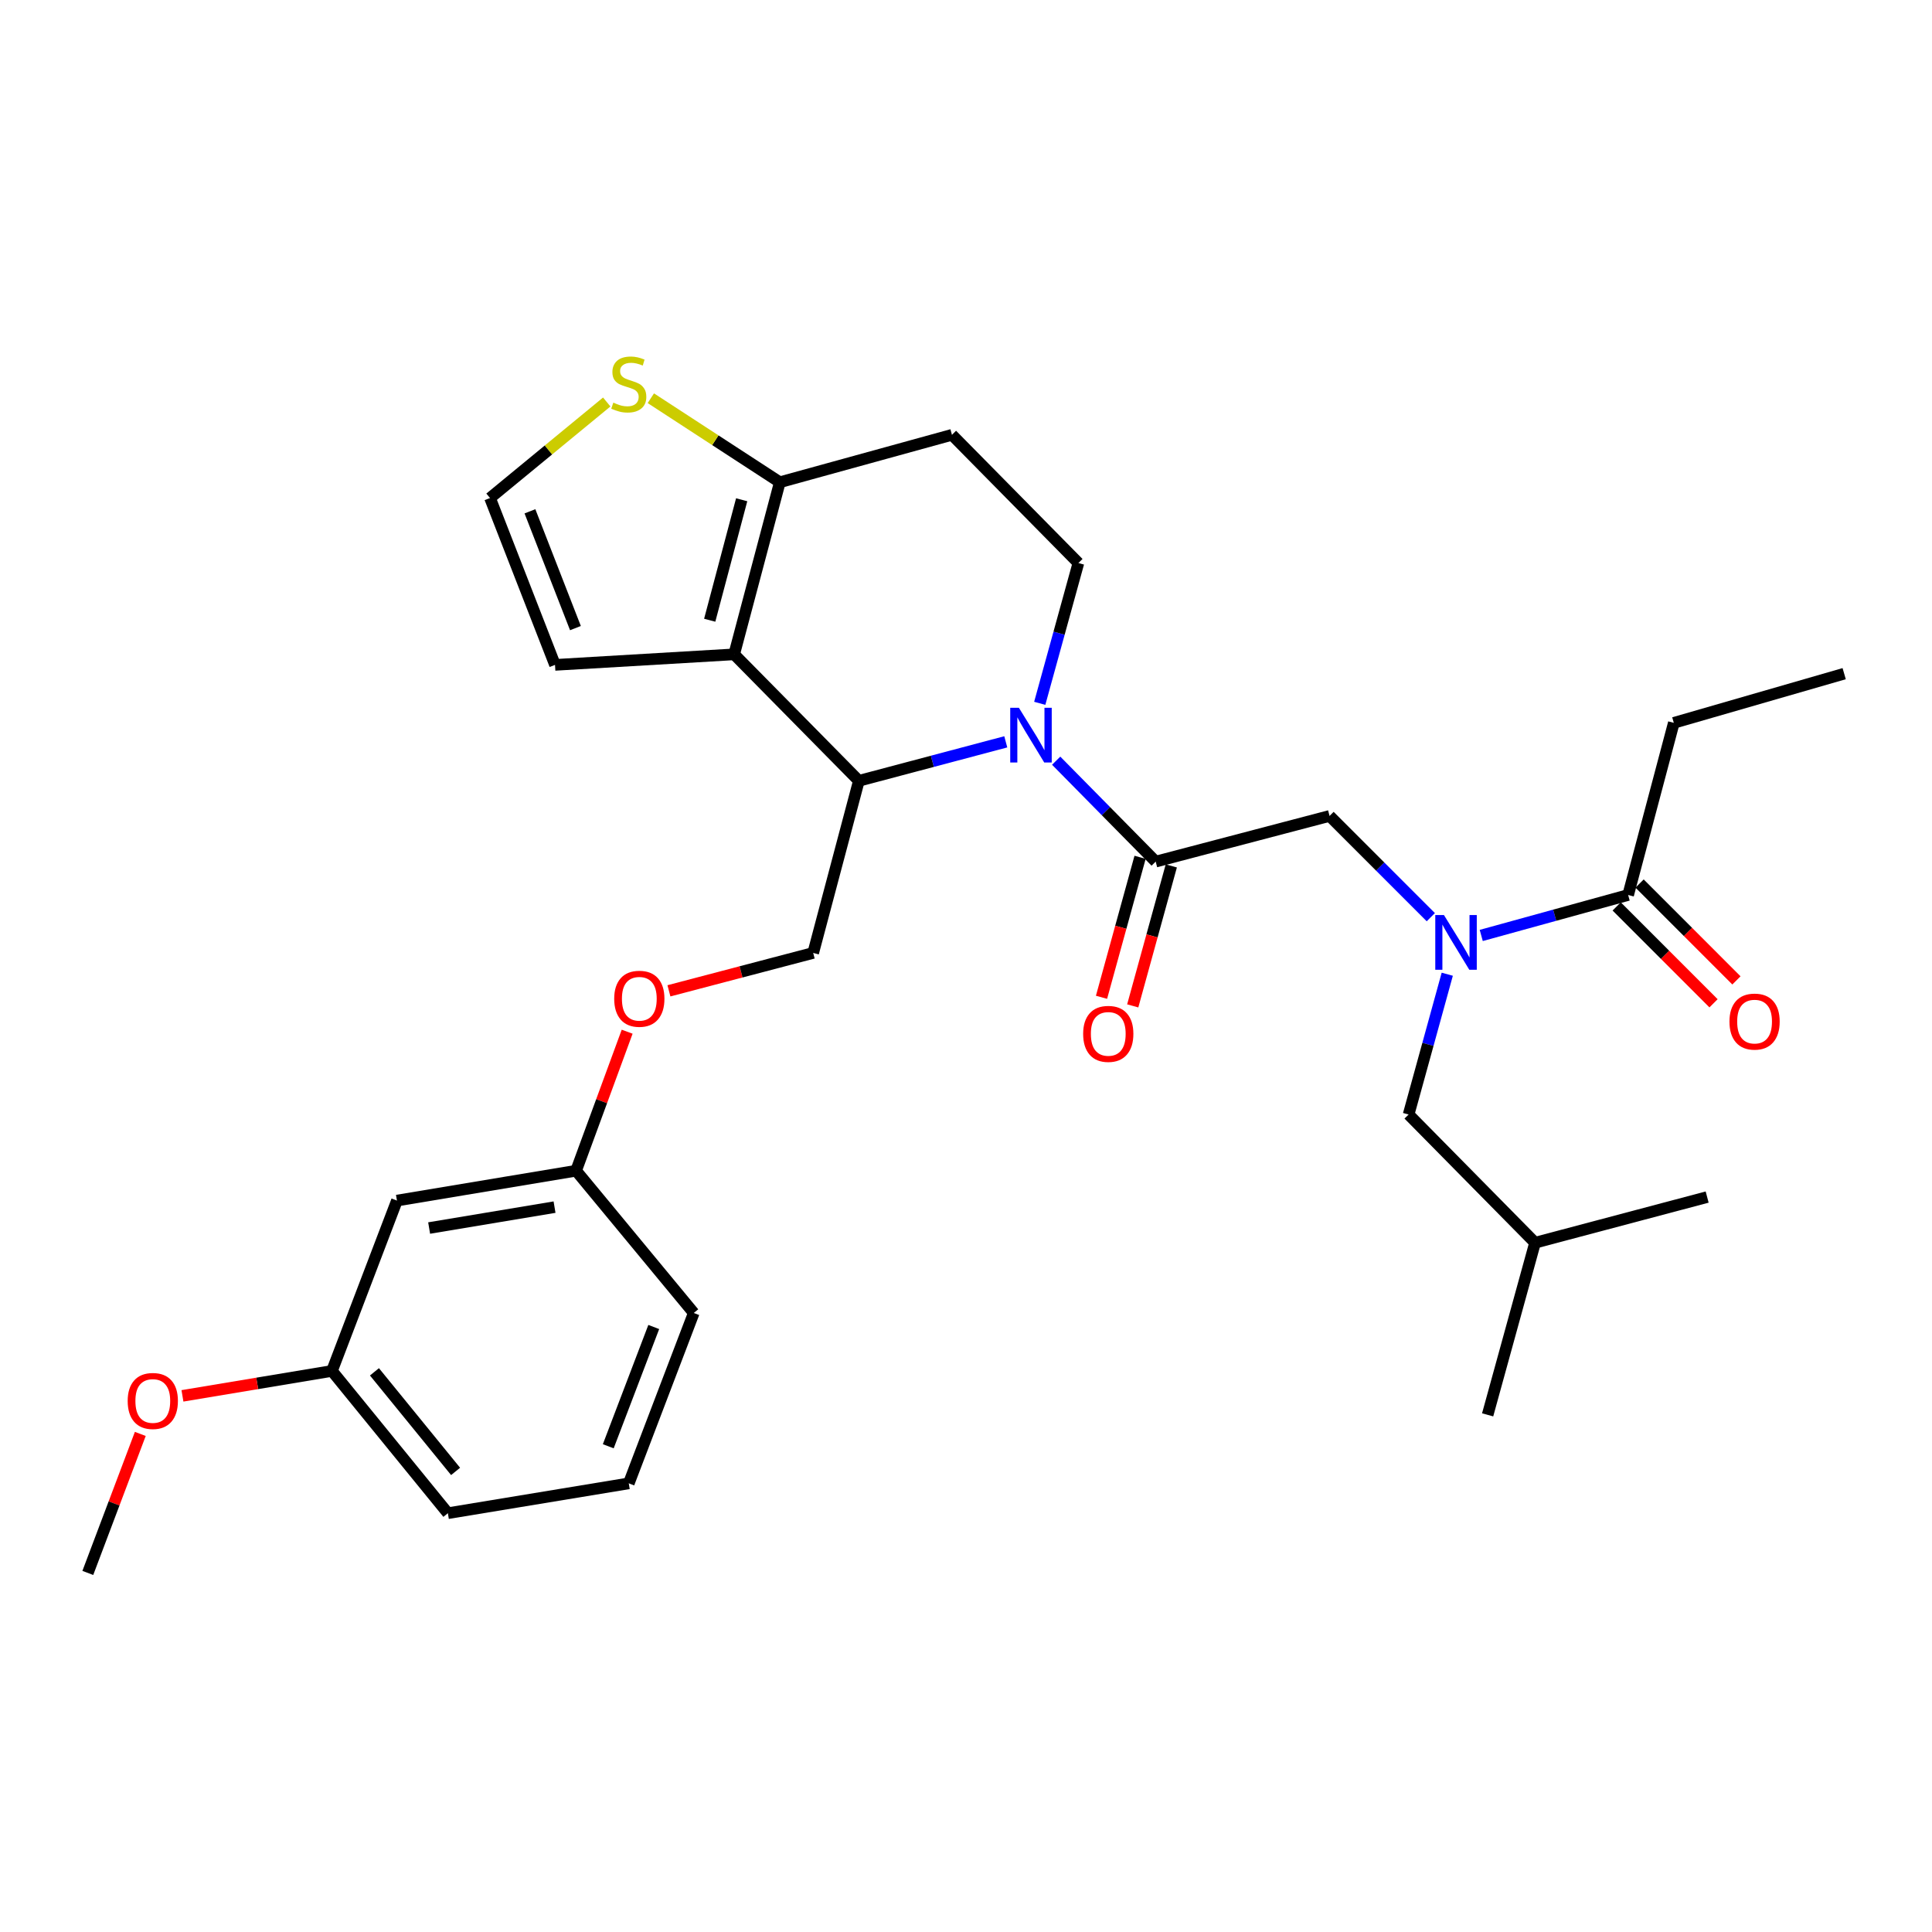 <?xml version='1.0' encoding='iso-8859-1'?>
<svg version='1.1' baseProfile='full'
              xmlns='http://www.w3.org/2000/svg'
                      xmlns:rdkit='http://www.rdkit.org/xml'
                      xmlns:xlink='http://www.w3.org/1999/xlink'
                  xml:space='preserve'
width='1000px' height='1000px' viewBox='0 0 1000 1000'>
<!-- END OF HEADER -->
<rect style='opacity:1.0;fill:#FFFFFF;stroke:none' width='1000' height='1000' x='0' y='0'> </rect>
<path class='bond-0' d='M 866.365,374.147 L 954.545,348.689' style='fill:none;fill-rule:evenodd;stroke:#000000;stroke-width:6px;stroke-linecap:butt;stroke-linejoin:miter;stroke-opacity:1' />
<path class='bond-1' d='M 866.365,374.147 L 842.723,463.24' style='fill:none;fill-rule:evenodd;stroke:#000000;stroke-width:6px;stroke-linecap:butt;stroke-linejoin:miter;stroke-opacity:1' />
<path class='bond-2' d='M 740.584,474.731 L 714.381,448.528' style='fill:none;fill-rule:evenodd;stroke:#0000FF;stroke-width:6px;stroke-linecap:butt;stroke-linejoin:miter;stroke-opacity:1' />
<path class='bond-2' d='M 714.381,448.528 L 688.178,422.325' style='fill:none;fill-rule:evenodd;stroke:#000000;stroke-width:6px;stroke-linecap:butt;stroke-linejoin:miter;stroke-opacity:1' />
<path class='bond-3' d='M 766.689,484.19 L 804.706,473.715' style='fill:none;fill-rule:evenodd;stroke:#0000FF;stroke-width:6px;stroke-linecap:butt;stroke-linejoin:miter;stroke-opacity:1' />
<path class='bond-3' d='M 804.706,473.715 L 842.723,463.24' style='fill:none;fill-rule:evenodd;stroke:#000000;stroke-width:6px;stroke-linecap:butt;stroke-linejoin:miter;stroke-opacity:1' />
<path class='bond-4' d='M 749.1,504.256 L 739.097,540.563' style='fill:none;fill-rule:evenodd;stroke:#0000FF;stroke-width:6px;stroke-linecap:butt;stroke-linejoin:miter;stroke-opacity:1' />
<path class='bond-4' d='M 739.097,540.563 L 729.093,576.87' style='fill:none;fill-rule:evenodd;stroke:#000000;stroke-width:6px;stroke-linecap:butt;stroke-linejoin:miter;stroke-opacity:1' />
<path class='bond-5' d='M 836.796,469.166 L 861.86,494.233' style='fill:none;fill-rule:evenodd;stroke:#000000;stroke-width:6px;stroke-linecap:butt;stroke-linejoin:miter;stroke-opacity:1' />
<path class='bond-5' d='M 861.86,494.233 L 886.924,519.301' style='fill:none;fill-rule:evenodd;stroke:#FF0000;stroke-width:6px;stroke-linecap:butt;stroke-linejoin:miter;stroke-opacity:1' />
<path class='bond-5' d='M 848.649,457.315 L 873.713,482.382' style='fill:none;fill-rule:evenodd;stroke:#000000;stroke-width:6px;stroke-linecap:butt;stroke-linejoin:miter;stroke-opacity:1' />
<path class='bond-5' d='M 873.713,482.382 L 898.777,507.45' style='fill:none;fill-rule:evenodd;stroke:#FF0000;stroke-width:6px;stroke-linecap:butt;stroke-linejoin:miter;stroke-opacity:1' />
<path class='bond-6' d='M 729.093,576.87 L 794.544,643.233' style='fill:none;fill-rule:evenodd;stroke:#000000;stroke-width:6px;stroke-linecap:butt;stroke-linejoin:miter;stroke-opacity:1' />
<path class='bond-7' d='M 794.544,643.233 L 883.619,619.601' style='fill:none;fill-rule:evenodd;stroke:#000000;stroke-width:6px;stroke-linecap:butt;stroke-linejoin:miter;stroke-opacity:1' />
<path class='bond-8' d='M 794.544,643.233 L 769.999,732.327' style='fill:none;fill-rule:evenodd;stroke:#000000;stroke-width:6px;stroke-linecap:butt;stroke-linejoin:miter;stroke-opacity:1' />
<path class='bond-9' d='M 520.589,383.969 L 482.569,394.059' style='fill:none;fill-rule:evenodd;stroke:#0000FF;stroke-width:6px;stroke-linecap:butt;stroke-linejoin:miter;stroke-opacity:1' />
<path class='bond-9' d='M 482.569,394.059 L 444.549,404.149' style='fill:none;fill-rule:evenodd;stroke:#000000;stroke-width:6px;stroke-linecap:butt;stroke-linejoin:miter;stroke-opacity:1' />
<path class='bond-10' d='M 546.672,393.729 L 572.427,419.848' style='fill:none;fill-rule:evenodd;stroke:#0000FF;stroke-width:6px;stroke-linecap:butt;stroke-linejoin:miter;stroke-opacity:1' />
<path class='bond-10' d='M 572.427,419.848 L 598.181,445.967' style='fill:none;fill-rule:evenodd;stroke:#000000;stroke-width:6px;stroke-linecap:butt;stroke-linejoin:miter;stroke-opacity:1' />
<path class='bond-11' d='M 538.171,364.037 L 548.175,327.73' style='fill:none;fill-rule:evenodd;stroke:#0000FF;stroke-width:6px;stroke-linecap:butt;stroke-linejoin:miter;stroke-opacity:1' />
<path class='bond-11' d='M 548.175,327.73 L 558.179,291.423' style='fill:none;fill-rule:evenodd;stroke:#000000;stroke-width:6px;stroke-linecap:butt;stroke-linejoin:miter;stroke-opacity:1' />
<path class='bond-12' d='M 590.102,443.741 L 580.12,479.968' style='fill:none;fill-rule:evenodd;stroke:#000000;stroke-width:6px;stroke-linecap:butt;stroke-linejoin:miter;stroke-opacity:1' />
<path class='bond-12' d='M 580.12,479.968 L 570.139,516.195' style='fill:none;fill-rule:evenodd;stroke:#FF0000;stroke-width:6px;stroke-linecap:butt;stroke-linejoin:miter;stroke-opacity:1' />
<path class='bond-12' d='M 606.261,448.193 L 596.279,484.42' style='fill:none;fill-rule:evenodd;stroke:#000000;stroke-width:6px;stroke-linecap:butt;stroke-linejoin:miter;stroke-opacity:1' />
<path class='bond-12' d='M 596.279,484.42 L 586.298,520.647' style='fill:none;fill-rule:evenodd;stroke:#FF0000;stroke-width:6px;stroke-linecap:butt;stroke-linejoin:miter;stroke-opacity:1' />
<path class='bond-13' d='M 598.181,445.967 L 688.178,422.325' style='fill:none;fill-rule:evenodd;stroke:#000000;stroke-width:6px;stroke-linecap:butt;stroke-linejoin:miter;stroke-opacity:1' />
<path class='bond-14' d='M 444.549,404.149 L 380.001,338.688' style='fill:none;fill-rule:evenodd;stroke:#000000;stroke-width:6px;stroke-linecap:butt;stroke-linejoin:miter;stroke-opacity:1' />
<path class='bond-15' d='M 444.549,404.149 L 420.907,493.233' style='fill:none;fill-rule:evenodd;stroke:#000000;stroke-width:6px;stroke-linecap:butt;stroke-linejoin:miter;stroke-opacity:1' />
<path class='bond-16' d='M 558.179,291.423 L 492.728,225.059' style='fill:none;fill-rule:evenodd;stroke:#000000;stroke-width:6px;stroke-linecap:butt;stroke-linejoin:miter;stroke-opacity:1' />
<path class='bond-17' d='M 492.728,225.059 L 403.634,249.604' style='fill:none;fill-rule:evenodd;stroke:#000000;stroke-width:6px;stroke-linecap:butt;stroke-linejoin:miter;stroke-opacity:1' />
<path class='bond-18' d='M 380.001,338.688 L 403.634,249.604' style='fill:none;fill-rule:evenodd;stroke:#000000;stroke-width:6px;stroke-linecap:butt;stroke-linejoin:miter;stroke-opacity:1' />
<path class='bond-18' d='M 367.346,321.028 L 383.889,258.669' style='fill:none;fill-rule:evenodd;stroke:#000000;stroke-width:6px;stroke-linecap:butt;stroke-linejoin:miter;stroke-opacity:1' />
<path class='bond-19' d='M 380.001,338.688 L 287.277,344.145' style='fill:none;fill-rule:evenodd;stroke:#000000;stroke-width:6px;stroke-linecap:butt;stroke-linejoin:miter;stroke-opacity:1' />
<path class='bond-20' d='M 403.634,249.604 L 370.25,227.863' style='fill:none;fill-rule:evenodd;stroke:#000000;stroke-width:6px;stroke-linecap:butt;stroke-linejoin:miter;stroke-opacity:1' />
<path class='bond-20' d='M 370.25,227.863 L 336.867,206.121' style='fill:none;fill-rule:evenodd;stroke:#CCCC00;stroke-width:6px;stroke-linecap:butt;stroke-linejoin:miter;stroke-opacity:1' />
<path class='bond-21' d='M 314.049,208.072 L 283.841,232.926' style='fill:none;fill-rule:evenodd;stroke:#CCCC00;stroke-width:6px;stroke-linecap:butt;stroke-linejoin:miter;stroke-opacity:1' />
<path class='bond-21' d='M 283.841,232.926 L 253.634,257.78' style='fill:none;fill-rule:evenodd;stroke:#000000;stroke-width:6px;stroke-linecap:butt;stroke-linejoin:miter;stroke-opacity:1' />
<path class='bond-22' d='M 253.634,257.78 L 287.277,344.145' style='fill:none;fill-rule:evenodd;stroke:#000000;stroke-width:6px;stroke-linecap:butt;stroke-linejoin:miter;stroke-opacity:1' />
<path class='bond-22' d='M 274.298,264.651 L 297.848,325.107' style='fill:none;fill-rule:evenodd;stroke:#000000;stroke-width:6px;stroke-linecap:butt;stroke-linejoin:miter;stroke-opacity:1' />
<path class='bond-23' d='M 171.822,709.597 L 231.817,783.233' style='fill:none;fill-rule:evenodd;stroke:#000000;stroke-width:6px;stroke-linecap:butt;stroke-linejoin:miter;stroke-opacity:1' />
<path class='bond-23' d='M 193.815,710.056 L 235.812,761.601' style='fill:none;fill-rule:evenodd;stroke:#000000;stroke-width:6px;stroke-linecap:butt;stroke-linejoin:miter;stroke-opacity:1' />
<path class='bond-24' d='M 171.822,709.597 L 205.456,621.416' style='fill:none;fill-rule:evenodd;stroke:#000000;stroke-width:6px;stroke-linecap:butt;stroke-linejoin:miter;stroke-opacity:1' />
<path class='bond-25' d='M 171.822,709.597 L 133.13,716.046' style='fill:none;fill-rule:evenodd;stroke:#000000;stroke-width:6px;stroke-linecap:butt;stroke-linejoin:miter;stroke-opacity:1' />
<path class='bond-25' d='M 133.13,716.046 L 94.438,722.496' style='fill:none;fill-rule:evenodd;stroke:#FF0000;stroke-width:6px;stroke-linecap:butt;stroke-linejoin:miter;stroke-opacity:1' />
<path class='bond-26' d='M 346.237,512.849 L 383.572,503.041' style='fill:none;fill-rule:evenodd;stroke:#FF0000;stroke-width:6px;stroke-linecap:butt;stroke-linejoin:miter;stroke-opacity:1' />
<path class='bond-26' d='M 383.572,503.041 L 420.907,493.233' style='fill:none;fill-rule:evenodd;stroke:#000000;stroke-width:6px;stroke-linecap:butt;stroke-linejoin:miter;stroke-opacity:1' />
<path class='bond-27' d='M 324.616,534.008 L 311.398,569.983' style='fill:none;fill-rule:evenodd;stroke:#FF0000;stroke-width:6px;stroke-linecap:butt;stroke-linejoin:miter;stroke-opacity:1' />
<path class='bond-27' d='M 311.398,569.983 L 298.181,605.959' style='fill:none;fill-rule:evenodd;stroke:#000000;stroke-width:6px;stroke-linecap:butt;stroke-linejoin:miter;stroke-opacity:1' />
<path class='bond-28' d='M 231.817,783.233 L 325.454,767.785' style='fill:none;fill-rule:evenodd;stroke:#000000;stroke-width:6px;stroke-linecap:butt;stroke-linejoin:miter;stroke-opacity:1' />
<path class='bond-29' d='M 325.454,767.785 L 359.088,679.595' style='fill:none;fill-rule:evenodd;stroke:#000000;stroke-width:6px;stroke-linecap:butt;stroke-linejoin:miter;stroke-opacity:1' />
<path class='bond-29' d='M 314.839,748.584 L 338.382,686.851' style='fill:none;fill-rule:evenodd;stroke:#000000;stroke-width:6px;stroke-linecap:butt;stroke-linejoin:miter;stroke-opacity:1' />
<path class='bond-30' d='M 359.088,679.595 L 298.181,605.959' style='fill:none;fill-rule:evenodd;stroke:#000000;stroke-width:6px;stroke-linecap:butt;stroke-linejoin:miter;stroke-opacity:1' />
<path class='bond-31' d='M 298.181,605.959 L 205.456,621.416' style='fill:none;fill-rule:evenodd;stroke:#000000;stroke-width:6px;stroke-linecap:butt;stroke-linejoin:miter;stroke-opacity:1' />
<path class='bond-31' d='M 287.028,624.81 L 222.12,635.631' style='fill:none;fill-rule:evenodd;stroke:#000000;stroke-width:6px;stroke-linecap:butt;stroke-linejoin:miter;stroke-opacity:1' />
<path class='bond-32' d='M 72.617,742.195 L 59.036,778.171' style='fill:none;fill-rule:evenodd;stroke:#FF0000;stroke-width:6px;stroke-linecap:butt;stroke-linejoin:miter;stroke-opacity:1' />
<path class='bond-32' d='M 59.036,778.171 L 45.455,814.148' style='fill:none;fill-rule:evenodd;stroke:#000000;stroke-width:6px;stroke-linecap:butt;stroke-linejoin:miter;stroke-opacity:1' />
<path  class='atom-1' d='M 747.379 473.626
L 756.659 488.626
Q 757.579 490.106, 759.059 492.786
Q 760.539 495.466, 760.619 495.626
L 760.619 473.626
L 764.379 473.626
L 764.379 501.946
L 760.499 501.946
L 750.539 485.546
Q 749.379 483.626, 748.139 481.426
Q 746.939 479.226, 746.579 478.546
L 746.579 501.946
L 742.899 501.946
L 742.899 473.626
L 747.379 473.626
' fill='#0000FF'/>
<path  class='atom-3' d='M 895.164 528.772
Q 895.164 521.972, 898.524 518.172
Q 901.884 514.372, 908.164 514.372
Q 914.444 514.372, 917.804 518.172
Q 921.164 521.972, 921.164 528.772
Q 921.164 535.652, 917.764 539.572
Q 914.364 543.452, 908.164 543.452
Q 901.924 543.452, 898.524 539.572
Q 895.164 535.692, 895.164 528.772
M 908.164 540.252
Q 912.484 540.252, 914.804 537.372
Q 917.164 534.452, 917.164 528.772
Q 917.164 523.212, 914.804 520.412
Q 912.484 517.572, 908.164 517.572
Q 903.844 517.572, 901.484 520.372
Q 899.164 523.172, 899.164 528.772
Q 899.164 534.492, 901.484 537.372
Q 903.844 540.252, 908.164 540.252
' fill='#FF0000'/>
<path  class='atom-7' d='M 527.373 366.347
L 536.653 381.347
Q 537.573 382.827, 539.053 385.507
Q 540.533 388.187, 540.613 388.347
L 540.613 366.347
L 544.373 366.347
L 544.373 394.667
L 540.493 394.667
L 530.533 378.267
Q 529.373 376.347, 528.133 374.147
Q 526.933 371.947, 526.573 371.267
L 526.573 394.667
L 522.893 394.667
L 522.893 366.347
L 527.373 366.347
' fill='#0000FF'/>
<path  class='atom-9' d='M 560.636 535.131
Q 560.636 528.331, 563.996 524.531
Q 567.356 520.731, 573.636 520.731
Q 579.916 520.731, 583.276 524.531
Q 586.636 528.331, 586.636 535.131
Q 586.636 542.011, 583.236 545.931
Q 579.836 549.811, 573.636 549.811
Q 567.396 549.811, 563.996 545.931
Q 560.636 542.051, 560.636 535.131
M 573.636 546.611
Q 577.956 546.611, 580.276 543.731
Q 582.636 540.811, 582.636 535.131
Q 582.636 529.571, 580.276 526.771
Q 577.956 523.931, 573.636 523.931
Q 569.316 523.931, 566.956 526.731
Q 564.636 529.531, 564.636 535.131
Q 564.636 540.851, 566.956 543.731
Q 569.316 546.611, 573.636 546.611
' fill='#FF0000'/>
<path  class='atom-16' d='M 317.454 208.409
Q 317.774 208.529, 319.094 209.089
Q 320.414 209.649, 321.854 210.009
Q 323.334 210.329, 324.774 210.329
Q 327.454 210.329, 329.014 209.049
Q 330.574 207.729, 330.574 205.449
Q 330.574 203.889, 329.774 202.929
Q 329.014 201.969, 327.814 201.449
Q 326.614 200.929, 324.614 200.329
Q 322.094 199.569, 320.574 198.849
Q 319.094 198.129, 318.014 196.609
Q 316.974 195.089, 316.974 192.529
Q 316.974 188.969, 319.374 186.769
Q 321.814 184.569, 326.614 184.569
Q 329.894 184.569, 333.614 186.129
L 332.694 189.209
Q 329.294 187.809, 326.734 187.809
Q 323.974 187.809, 322.454 188.969
Q 320.934 190.089, 320.974 192.049
Q 320.974 193.569, 321.734 194.489
Q 322.534 195.409, 323.654 195.929
Q 324.814 196.449, 326.734 197.049
Q 329.294 197.849, 330.814 198.649
Q 332.334 199.449, 333.414 201.089
Q 334.534 202.689, 334.534 205.449
Q 334.534 209.369, 331.894 211.489
Q 329.294 213.569, 324.934 213.569
Q 322.414 213.569, 320.494 213.009
Q 318.614 212.489, 316.374 211.569
L 317.454 208.409
' fill='#CCCC00'/>
<path  class='atom-20' d='M 317.911 516.955
Q 317.911 510.155, 321.271 506.355
Q 324.631 502.555, 330.911 502.555
Q 337.191 502.555, 340.551 506.355
Q 343.911 510.155, 343.911 516.955
Q 343.911 523.835, 340.511 527.755
Q 337.111 531.635, 330.911 531.635
Q 324.671 531.635, 321.271 527.755
Q 317.911 523.875, 317.911 516.955
M 330.911 528.435
Q 335.231 528.435, 337.551 525.555
Q 339.911 522.635, 339.911 516.955
Q 339.911 511.395, 337.551 508.595
Q 335.231 505.755, 330.911 505.755
Q 326.591 505.755, 324.231 508.555
Q 321.911 511.355, 321.911 516.955
Q 321.911 522.675, 324.231 525.555
Q 326.591 528.435, 330.911 528.435
' fill='#FF0000'/>
<path  class='atom-27' d='M 66.088 725.134
Q 66.088 718.334, 69.448 714.534
Q 72.808 710.734, 79.088 710.734
Q 85.368 710.734, 88.728 714.534
Q 92.088 718.334, 92.088 725.134
Q 92.088 732.014, 88.688 735.934
Q 85.288 739.814, 79.088 739.814
Q 72.848 739.814, 69.448 735.934
Q 66.088 732.054, 66.088 725.134
M 79.088 736.614
Q 83.408 736.614, 85.728 733.734
Q 88.088 730.814, 88.088 725.134
Q 88.088 719.574, 85.728 716.774
Q 83.408 713.934, 79.088 713.934
Q 74.768 713.934, 72.408 716.734
Q 70.088 719.534, 70.088 725.134
Q 70.088 730.854, 72.408 733.734
Q 74.768 736.614, 79.088 736.614
' fill='#FF0000'/>
</svg>
